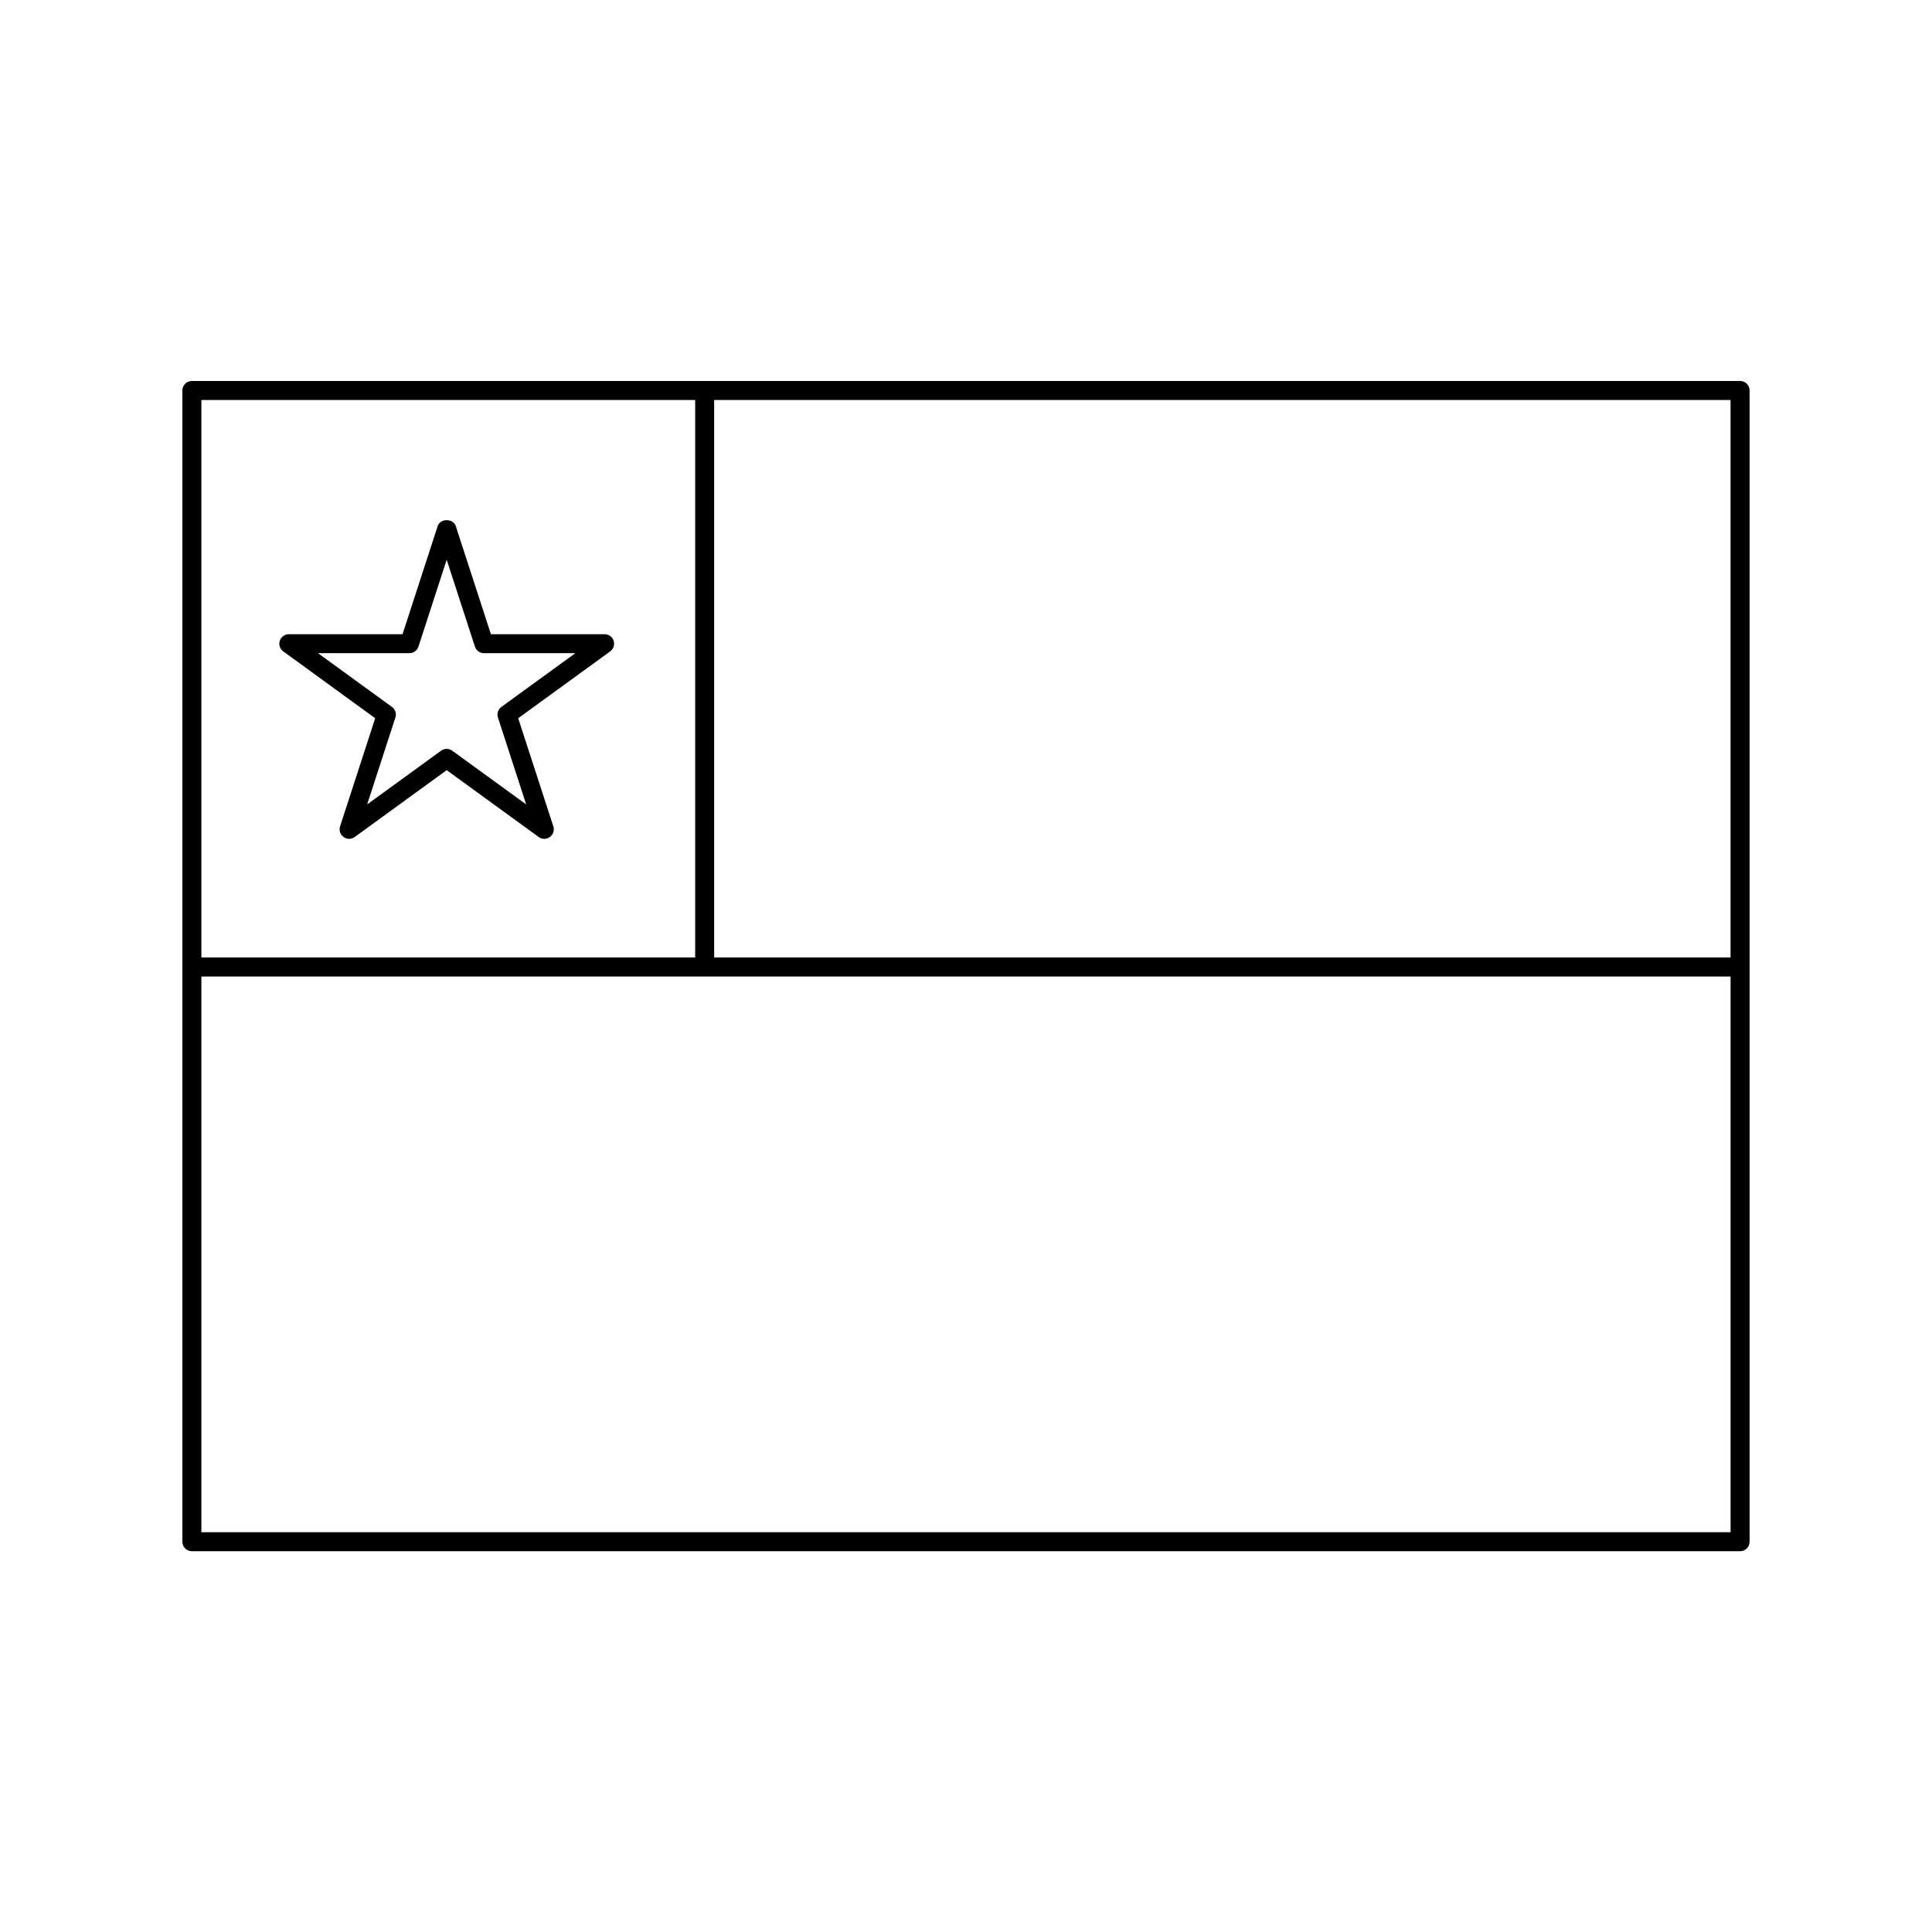 <?xml version="1.0" encoding="UTF-8"?>
<!-- Uploaded to: ICON Repo, www.iconrepo.com, Generator: ICON Repo Mixer Tools -->
<svg fill="#000000" width="800px" height="800px" version="1.1" viewBox="144 144 512 512" xmlns="http://www.w3.org/2000/svg">
 <g>
  <path d="m605.14 244.96h-410.29c-1.391 0-2.519 1.129-2.519 2.519v305.09c0 1.391 1.129 2.519 2.519 2.519h410.29c1.391 0 2.519-1.129 2.519-2.519v-305.09c0-1.391-1.129-2.519-2.519-2.519zm-2.519 152.78h-269.36v-147.74h269.35v147.74zm-274.39-147.74v147.74h-130.86v-147.74zm-130.86 300.05v-147.27h405.25v147.27h-405.25z"/>
  <path d="m243.43 334.34-9.309 28.66c-0.336 1.039 0.031 2.176 0.918 2.816 0.887 0.645 2.074 0.645 2.961 0l24.379-17.715 24.379 17.715c0.441 0.324 0.961 0.484 1.48 0.484s1.039-0.16 1.48-0.484c0.883-0.641 1.254-1.777 0.918-2.816l-9.309-28.66 24.375-17.715c0.883-0.641 1.254-1.777 0.918-2.816-0.336-1.039-1.305-1.742-2.398-1.742h-30.133l-9.309-28.656c-0.676-2.074-4.117-2.074-4.793 0l-9.309 28.656h-30.133c-1.094 0-2.062 0.707-2.398 1.742-0.336 1.039 0.031 2.176 0.918 2.816zm9.066-17.238c1.094 0 2.062-0.707 2.398-1.742l7.481-23.023 7.481 23.023c0.336 1.039 1.305 1.742 2.398 1.742h24.215l-19.59 14.234c-0.883 0.641-1.254 1.777-0.918 2.816l7.481 23.027-19.59-14.234c-0.441-0.324-0.961-0.484-1.48-0.484-0.52 0-1.039 0.16-1.48 0.484l-19.59 14.234 7.481-23.027c0.336-1.039-0.031-2.176-0.918-2.816l-19.59-14.234z"/>
 </g>
</svg>